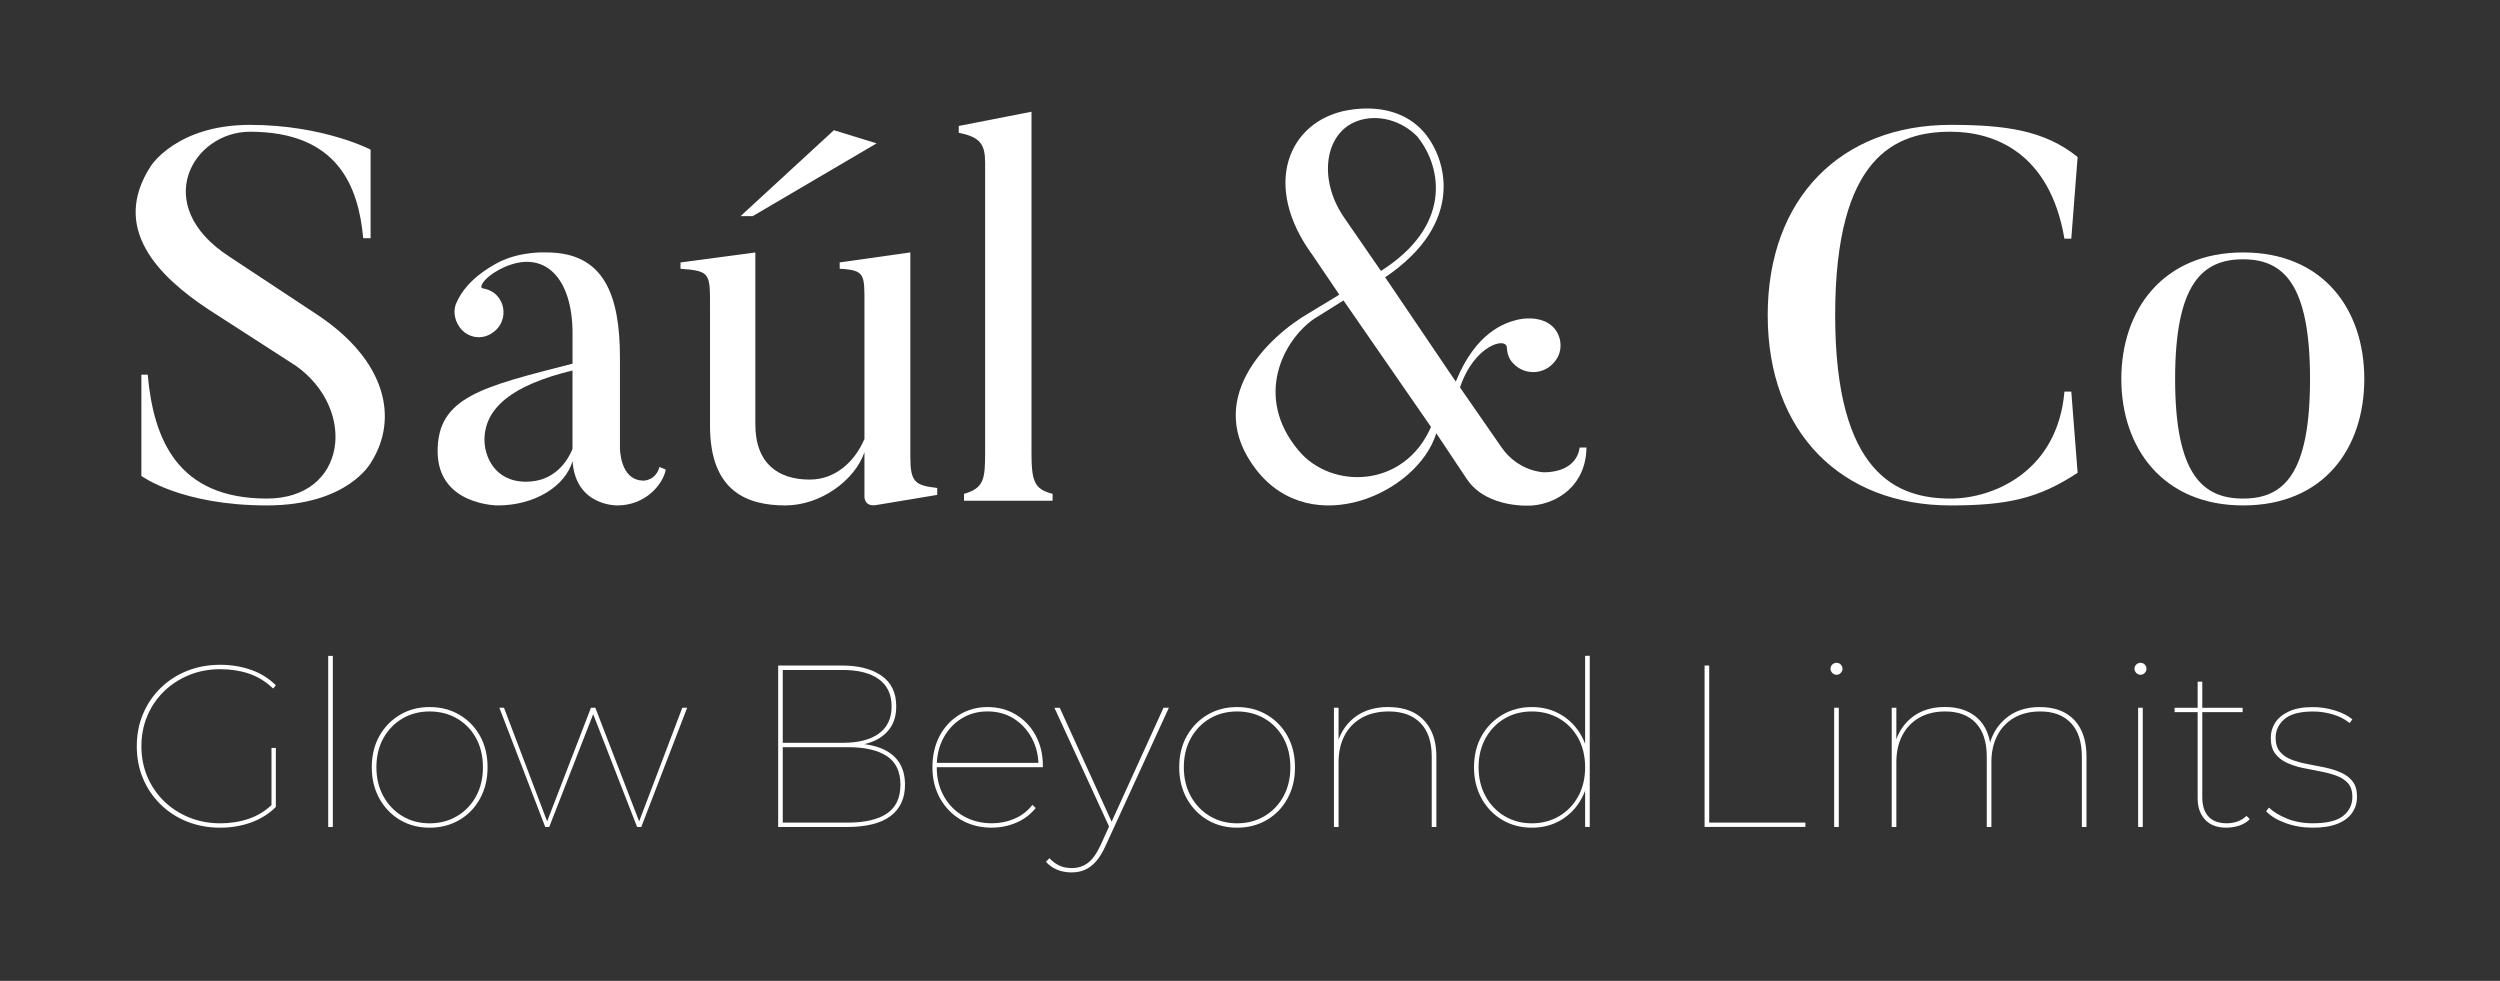 <svg viewBox="0 0 572.59 224.66" xmlns="http://www.w3.org/2000/svg" data-name="Capa 1" id="Capa_1">
  <rect x="0" y="0" width="572.59" height="224.66" fill="#333333" stroke="none"/>
  <defs>
    <style>
      .cls-1 {
        fill: #fff;
      }
    </style>
  </defs>
  <g>
    <path d="M61.11,115.76c-19.68,0-28.73-6.76-28.73-6.76v-23.18h1.45c1.33,14.73,6.76,28.37,27.28,28.37,18.35,0,20.76-20.4,6.64-30.42l-20.04-12.92c-11.47-7.6-22.45-18.59-13.16-32.83,0,0,5.92-9.42,22.69-9.42s27.64,5.67,27.64,5.67v20.28h-1.69c-1.09-11.83-5.8-24.38-25.95-24.38-13.04,0-22.94,16.78-4.71,28.61l19.92,13.16c16.18,10.62,18.83,24.02,12.56,33.92,0,0-5.19,9.9-23.9,9.9Z" class="cls-1"></path>
    <path d="M151.04,106.95l1.45,.6c-.72,3.62-4.83,8.21-11.1,8.21,0,0-9.54,.24-10.26-10.14-1.69,5.79-8.69,10.14-17.14,10.14,0,0-13.76,0-13.76-12.43s10.26-14.73,30.9-20.04v-7c0-12.43-6.28-19.43-15.93-14.97-4.71,2.29-5.43,4.59-4.71,4.71,1.45,.24,2.78,.84,3.74,2.17,1.81,2.41,1.33,6.04-1.21,7.85-2.41,1.93-5.92,1.45-7.73-1.09-1.33-1.81-1.57-4.22-.6-5.92,.84-1.81,2.9-5.43,9.42-8.93,5.19-2.66,11.1-2.29,11.1-2.29,13.16,0,16.78,9.78,16.78,24.14v20.52s-.12,7.6,5.43,7.6c0,0,2.78,0,3.62-3.14Zm-40.08-6.16c0,3.5,2.17,9.54,9.54,9.54,6.4,0,9.42-4.59,10.62-7.48v-17.99c-14,3.38-20.16,8.69-20.16,15.93Z" class="cls-1"></path>
    <path d="M214.65,113.35l-13.76,2.29c-2.9,.6-2.9-1.81-2.9-1.81v-10.26c-2.17,6.4-10.02,12.19-18.11,12.19-8.69,0-17.26-3.14-17.26-18.23v-27.16c0-7.73,.12-8.33-6.76-8.81v-1.45l17.14-2.29v39.35c0,9.17,5.43,12.67,12.43,12.67,6.04,0,10.38-4.23,12.56-9.3v-30.42c0-7.36,.24-8.21-5.67-8.57v-1.45l16.18-2.29v46.84c0,5.79,1.09,6.52,6.16,7.12v1.57Zm-23.66-83.53l9.78,3.02-28.37,16.66h-2.78l21.37-19.68Z" class="cls-1"></path>
    <path d="M241.08,114.68h-20.28v-1.57c4.59-1.33,4.83-3.38,4.83-9.54V37.3c0-4.22-1.09-5.92-6.04-6.88v-1.57l16.66-3.26V103.57c0,6.64,.6,8.45,4.83,9.54v1.57Z" class="cls-1"></path>
    <path d="M363.36,102.49c-.12,8.81-6.76,12.8-12.31,13.28,0,0-10.38,.96-15.09-6.04l-7-10.5c-4.23,13.76-28.49,24.63-41.16,8.45-12.55-16.05,2.54-30.54,12.19-36.09l6.76-4.1-6.04-8.93c-11.95-16.18-5.55-30.9,7.97-33.32,7.85-1.33,13.76,.84,17.38,4.95,5.19,5.92,9.78,20.76-8.81,33.32l16.18,23.9c4.59-11.35,11.23-13.52,14.36-14.24,2.41-.48,5.43-.36,7.48,1.33,2.29,1.81,3.14,5.8,.6,8.57-2.17,2.53-6.03,2.9-8.69,.72-1.45-1.21-1.93-2.41-2.05-4.1,0-2.66-7.48-.72-10.74,9.05l9.54,13.76c3.86,5.55,9.66,5.67,9.66,5.67,3.74,0,7.6-1.45,8.21-5.67h1.57Zm-35.61-4.71l-20.04-28.97-6.76,4.23c-7,4.83-13.88,17.86-3.5,30.18,7.48,8.93,24.14,8.69,30.3-5.43Zm-20.04-48.16l8.57,12.43c16.05-10.14,14.24-23.42,8.33-30.78-3.5-3.62-9.05-5.31-13.88-3.5-7.36,2.78-8.81,13.28-3.02,21.85Z" class="cls-1"></path>
    <path d="M474.4,89.69l1.45,18.59c-8.93,5.92-16.18,7.48-29.09,7.48-24.99,0-41.89-16.66-41.89-43.58s16.9-43.58,41.89-43.58c12.43,0,21.49,1.21,29.09,7.36l-1.45,18.71h-1.57c-3.38-19.92-16.3-24.5-26.07-24.5-12.55,0-26.44,5.55-26.44,42.01s14.24,42.01,26.44,42.01c9.78,0,24.5-6.16,26.07-24.5h1.57Z" class="cls-1"></path>
    <path d="M513.75,115.76c-18.35,0-27.89-13.16-27.89-28.97s9.54-28.97,27.89-28.97,27.76,13.04,27.76,28.97-9.3,28.97-27.76,28.97Zm0-56.37c-9.3,0-15.57,5.55-15.57,27.4s6.28,27.4,15.57,27.4,15.33-5.55,15.33-27.4-6.16-27.4-15.33-27.4Z" class="cls-1"></path>
  </g>
  <g>
    <path d="M50.45,189.57c-2.75,0-5.28-.47-7.61-1.4s-4.35-2.25-6.07-3.94c-1.73-1.69-3.06-3.66-4.01-5.92-.95-2.25-1.43-4.72-1.43-7.4s.48-5.14,1.43-7.4c.95-2.25,2.29-4.23,4.01-5.92,1.73-1.69,3.75-3,6.07-3.93s4.86-1.4,7.61-1.4c2.5,0,4.85,.39,7.05,1.16,2.2,.77,4.09,1.95,5.68,3.54l-.63,.74c-1.69-1.62-3.55-2.76-5.57-3.43-2.03-.67-4.2-1-6.52-1-2.57,0-4.96,.45-7.16,1.35-2.2,.9-4.12,2.15-5.76,3.75-1.64,1.6-2.91,3.47-3.8,5.6-.9,2.13-1.35,4.45-1.35,6.95s.45,4.82,1.35,6.95c.9,2.13,2.17,4,3.8,5.6,1.64,1.6,3.56,2.85,5.76,3.75,2.2,.9,4.59,1.35,7.16,1.35,2.32,0,4.52-.35,6.58-1.06,2.06-.7,3.9-1.87,5.52-3.49l.63,.79c-1.58,1.59-3.48,2.77-5.68,3.57-2.2,.79-4.55,1.19-7.05,1.19Zm11.73-4.75v-13.52h1v13.52h-1Z" class="cls-1"></path>
    <path d="M75.17,189.41v-39.19h1.06v39.19h-1.06Z" class="cls-1"></path>
    <path d="M98.41,189.57c-2.54,0-4.8-.59-6.79-1.77-1.99-1.18-3.57-2.82-4.73-4.91-1.16-2.1-1.74-4.48-1.74-7.16s.58-5.1,1.74-7.16c1.16-2.06,2.74-3.68,4.73-4.86,1.99-1.18,4.25-1.77,6.79-1.77s4.81,.59,6.81,1.77c2.01,1.18,3.58,2.8,4.73,4.86,1.14,2.06,1.72,4.45,1.72,7.16s-.57,5.06-1.72,7.16c-1.14,2.1-2.72,3.73-4.73,4.91-2.01,1.18-4.28,1.77-6.81,1.77Zm0-1c2.32,0,4.41-.55,6.26-1.64,1.85-1.09,3.3-2.61,4.36-4.54,1.06-1.94,1.58-4.16,1.58-6.66s-.53-4.76-1.58-6.68c-1.06-1.92-2.51-3.41-4.36-4.49-1.85-1.07-3.93-1.61-6.26-1.61s-4.4,.54-6.23,1.61c-1.83,1.07-3.28,2.57-4.36,4.49-1.07,1.92-1.61,4.15-1.61,6.68s.54,4.72,1.61,6.66c1.07,1.94,2.53,3.45,4.36,4.54,1.83,1.09,3.91,1.64,6.23,1.64Z" class="cls-1"></path>
    <path d="M124.88,189.41l-10.51-27.31h1.06l10.09,26.57h-.42l10.25-26.57h1l10.25,26.57h-.42l10.09-26.57h1.11l-10.51,27.31h-.95l-10.25-26.31h.37l-10.25,26.31h-.9Z" class="cls-1"></path>
    <path d="M178.23,189.41v-36.98h14.63c3.8,0,6.82,.78,9.06,2.35,2.24,1.57,3.35,3.9,3.35,7,0,2.04-.49,3.74-1.48,5.1-.99,1.36-2.36,2.37-4.12,3.04-1.76,.67-3.79,1-6.07,1l.9-.69c2.85,0,5.22,.36,7.1,1.08,1.88,.72,3.3,1.79,4.25,3.2,.95,1.41,1.43,3.15,1.43,5.23,0,3.1-1.1,5.48-3.3,7.16-2.2,1.67-5.56,2.51-10.06,2.51h-15.69Zm1.06-1h14.84c3.94,0,6.95-.7,9.01-2.09,2.06-1.39,3.09-3.58,3.09-6.58s-1.03-5.18-3.09-6.55c-2.06-1.37-5.06-2.06-9.01-2.06h-15.11v-1h14.05c3.52,0,6.26-.7,8.21-2.11,1.95-1.41,2.93-3.49,2.93-6.23s-.98-4.82-2.93-6.23-4.69-2.11-8.21-2.11h-13.79v34.97Z" class="cls-1"></path>
    <path d="M227.19,189.57c-2.64,0-4.98-.59-7.03-1.77-2.04-1.18-3.65-2.82-4.83-4.91-1.18-2.1-1.77-4.48-1.77-7.16s.55-5.1,1.64-7.16c1.09-2.06,2.6-3.68,4.52-4.86,1.92-1.18,4.08-1.77,6.47-1.77s4.55,.57,6.47,1.72c1.92,1.15,3.43,2.74,4.54,4.78,1.11,2.04,1.66,4.38,1.66,7.02v.26h-24.72v-1h24.14l-.42,.79c0-2.39-.51-4.54-1.53-6.44-1.02-1.9-2.4-3.4-4.15-4.49-1.74-1.09-3.74-1.64-6-1.64s-4.21,.55-5.97,1.64c-1.76,1.09-3.14,2.59-4.15,4.49s-1.51,4.05-1.51,6.44v.21c0,2.5,.55,4.72,1.64,6.66,1.09,1.94,2.59,3.45,4.49,4.54,1.9,1.09,4.07,1.64,6.5,1.64,1.83,0,3.57-.35,5.2-1.06,1.64-.7,3-1.76,4.09-3.17l.74,.74c-1.2,1.48-2.68,2.6-4.44,3.35-1.76,.76-3.63,1.14-5.6,1.14Z" class="cls-1"></path>
    <path d="M245.47,199.82c-1.2,0-2.3-.2-3.3-.61s-1.88-1.01-2.61-1.82l.79-.84c.74,.77,1.51,1.35,2.32,1.72,.81,.37,1.76,.55,2.85,.55,1.34,0,2.54-.38,3.59-1.14,1.06-.76,2.06-2.16,3.01-4.2l2.01-4.44,.26-.37,12.1-26.57h1.22l-14.53,31.69c-.67,1.48-1.4,2.66-2.19,3.54-.79,.88-1.64,1.51-2.54,1.9-.9,.39-1.89,.58-2.98,.58Zm8.87-9.82l-12.84-27.89h1.22l12.1,26.57-.48,1.32Z" class="cls-1"></path>
    <path d="M283.34,189.57c-2.54,0-4.8-.59-6.79-1.77-1.99-1.18-3.57-2.82-4.73-4.91-1.16-2.1-1.74-4.48-1.74-7.16s.58-5.1,1.74-7.16c1.16-2.06,2.74-3.68,4.73-4.86,1.99-1.18,4.25-1.77,6.79-1.77s4.81,.59,6.81,1.77c2.01,1.18,3.58,2.8,4.73,4.86,1.14,2.06,1.72,4.45,1.72,7.16s-.57,5.06-1.72,7.16c-1.14,2.1-2.72,3.73-4.73,4.91-2.01,1.18-4.28,1.77-6.81,1.77Zm0-1c2.32,0,4.41-.55,6.26-1.64,1.85-1.09,3.3-2.61,4.36-4.54,1.06-1.94,1.58-4.16,1.58-6.66s-.53-4.76-1.58-6.68c-1.06-1.92-2.51-3.41-4.36-4.49-1.85-1.07-3.93-1.61-6.26-1.61s-4.4,.54-6.23,1.61c-1.83,1.07-3.28,2.57-4.36,4.49-1.07,1.92-1.61,4.15-1.61,6.68s.54,4.72,1.61,6.66c1.07,1.94,2.53,3.45,4.36,4.54,1.83,1.09,3.91,1.64,6.23,1.64Z" class="cls-1"></path>
    <path d="M318.04,161.95c2.25,0,4.19,.43,5.81,1.29s2.88,2.14,3.78,3.83c.9,1.69,1.35,3.77,1.35,6.23v16.11h-1.06v-16.11c0-3.38-.86-5.95-2.59-7.71-1.73-1.76-4.14-2.64-7.24-2.64-2.39,0-4.45,.48-6.18,1.45-1.73,.97-3.05,2.32-3.96,4.07-.92,1.74-1.37,3.78-1.37,6.1v14.84h-1.06v-27.31h1.06v7.76l-.11-.16c.81-2.39,2.2-4.29,4.17-5.68,1.97-1.39,4.44-2.09,7.4-2.09Z" class="cls-1"></path>
    <path d="M350.85,189.57c-2.5,0-4.75-.59-6.76-1.77-2.01-1.18-3.59-2.82-4.75-4.91-1.16-2.1-1.74-4.48-1.74-7.16s.58-5.1,1.74-7.16c1.16-2.06,2.75-3.68,4.75-4.86,2.01-1.18,4.26-1.77,6.76-1.77s4.74,.59,6.71,1.77c1.97,1.18,3.53,2.8,4.67,4.86,1.14,2.06,1.72,4.45,1.72,7.16s-.57,5.06-1.72,7.16c-1.14,2.1-2.7,3.73-4.67,4.91-1.97,1.18-4.21,1.77-6.71,1.77Zm0-1c2.32,0,4.41-.55,6.26-1.64,1.85-1.09,3.3-2.61,4.36-4.54,1.06-1.94,1.58-4.16,1.58-6.66s-.53-4.76-1.58-6.68c-1.06-1.92-2.51-3.41-4.36-4.49-1.85-1.07-3.93-1.61-6.26-1.61s-4.4,.54-6.23,1.61c-1.83,1.07-3.28,2.57-4.36,4.49-1.07,1.92-1.61,4.15-1.61,6.68s.54,4.72,1.61,6.66c1.07,1.94,2.53,3.45,4.36,4.54,1.83,1.09,3.91,1.64,6.23,1.64Zm12.2,.84v-10.04l.53-3.7-.53-3.7v-21.76h1.06v39.19h-1.06Z" class="cls-1"></path>
    <path d="M390.41,189.41v-36.98h1.06v35.97h22.03v1h-23.08Z" class="cls-1"></path>
    <path d="M420.62,154.55c-.35,0-.67-.14-.95-.42-.28-.28-.42-.6-.42-.95,0-.39,.14-.71,.42-.98,.28-.26,.6-.4,.95-.4,.39,0,.71,.13,.98,.4,.26,.26,.4,.59,.4,.98,0,.35-.13,.67-.4,.95-.26,.28-.59,.42-.98,.42Zm-.53,34.86v-27.31h1.06v27.31h-1.06Z" class="cls-1"></path>
    <path d="M467.27,161.95c2.18,0,4.07,.43,5.65,1.29,1.58,.86,2.81,2.14,3.67,3.83,.86,1.69,1.29,3.77,1.29,6.23v16.11h-1.06v-16.11c0-3.38-.84-5.95-2.51-7.71s-4.01-2.64-7-2.64c-2.32,0-4.32,.48-6,1.45-1.67,.97-2.96,2.32-3.86,4.07-.9,1.74-1.35,3.78-1.35,6.1v14.84h-1.06v-16.11c0-3.38-.84-5.95-2.51-7.71-1.67-1.76-4.01-2.64-7-2.64-2.32,0-4.32,.48-5.99,1.45-1.67,.97-2.96,2.32-3.86,4.07-.9,1.74-1.35,3.78-1.35,6.1v14.84h-1.06v-27.31h1.06v7.71l-.11-.16c.77-2.36,2.13-4.23,4.07-5.63,1.94-1.39,4.33-2.09,7.18-2.09s5.14,.71,6.97,2.14c1.83,1.43,2.98,3.55,3.43,6.37l-.16-.05c.67-2.5,2-4.53,3.99-6.1,1.99-1.57,4.5-2.35,7.53-2.35Z" class="cls-1"></path>
    <path d="M490.24,154.55c-.35,0-.67-.14-.95-.42-.28-.28-.42-.6-.42-.95,0-.39,.14-.71,.42-.98,.28-.26,.6-.4,.95-.4,.39,0,.71,.13,.98,.4,.26,.26,.4,.59,.4,.98,0,.35-.13,.67-.4,.95-.26,.28-.59,.42-.98,.42Zm-.53,34.86v-27.31h1.06v27.31h-1.06Z" class="cls-1"></path>
    <path d="M498.06,163.11v-1h15.58v1h-15.58Zm11.88,26.46c-2.15,0-3.79-.62-4.91-1.85-1.13-1.23-1.69-2.85-1.69-4.86v-26.73h1.06v26.46c0,1.94,.48,3.42,1.43,4.44,.95,1.02,2.34,1.53,4.17,1.53s3.34-.56,4.54-1.69l.74,.74c-.63,.67-1.44,1.16-2.4,1.48-.97,.32-1.95,.47-2.93,.47Z" class="cls-1"></path>
    <path d="M529.7,189.57c-2.22,0-4.3-.35-6.23-1.06-1.94-.71-3.42-1.6-4.44-2.69l.63-.85c.99,.95,2.36,1.79,4.12,2.51,1.76,.72,3.73,1.08,5.92,1.08,3.24,0,5.56-.56,6.97-1.69,1.41-1.13,2.11-2.59,2.11-4.38,0-1.3-.34-2.33-1-3.09-.67-.76-1.56-1.34-2.67-1.74-1.11-.4-2.33-.73-3.67-.98-1.34-.25-2.68-.51-4.01-.79-1.34-.28-2.56-.68-3.67-1.19s-2-1.22-2.67-2.11c-.67-.9-1-2.1-1-3.62,0-1.23,.33-2.38,1-3.43,.67-1.06,1.72-1.92,3.14-2.59,1.43-.67,3.27-1,5.52-1,1.69,0,3.36,.26,5.02,.77,1.65,.51,2.99,1.19,4.01,2.03l-.63,.85c-1.09-.88-2.38-1.54-3.86-1.98-1.48-.44-2.99-.66-4.54-.66-2.99,0-5.17,.58-6.52,1.74-1.36,1.16-2.03,2.59-2.03,4.28,0,1.34,.33,2.4,1,3.2s1.56,1.4,2.67,1.82c1.11,.42,2.33,.76,3.67,1,1.34,.25,2.67,.51,3.99,.79s2.54,.67,3.64,1.16c1.11,.49,2,1.17,2.67,2.03,.67,.86,1,2.03,1,3.51,0,1.37-.37,2.6-1.11,3.67-.74,1.07-1.86,1.91-3.35,2.51-1.5,.6-3.39,.9-5.68,.9Z" class="cls-1"></path>
  </g>
</svg>